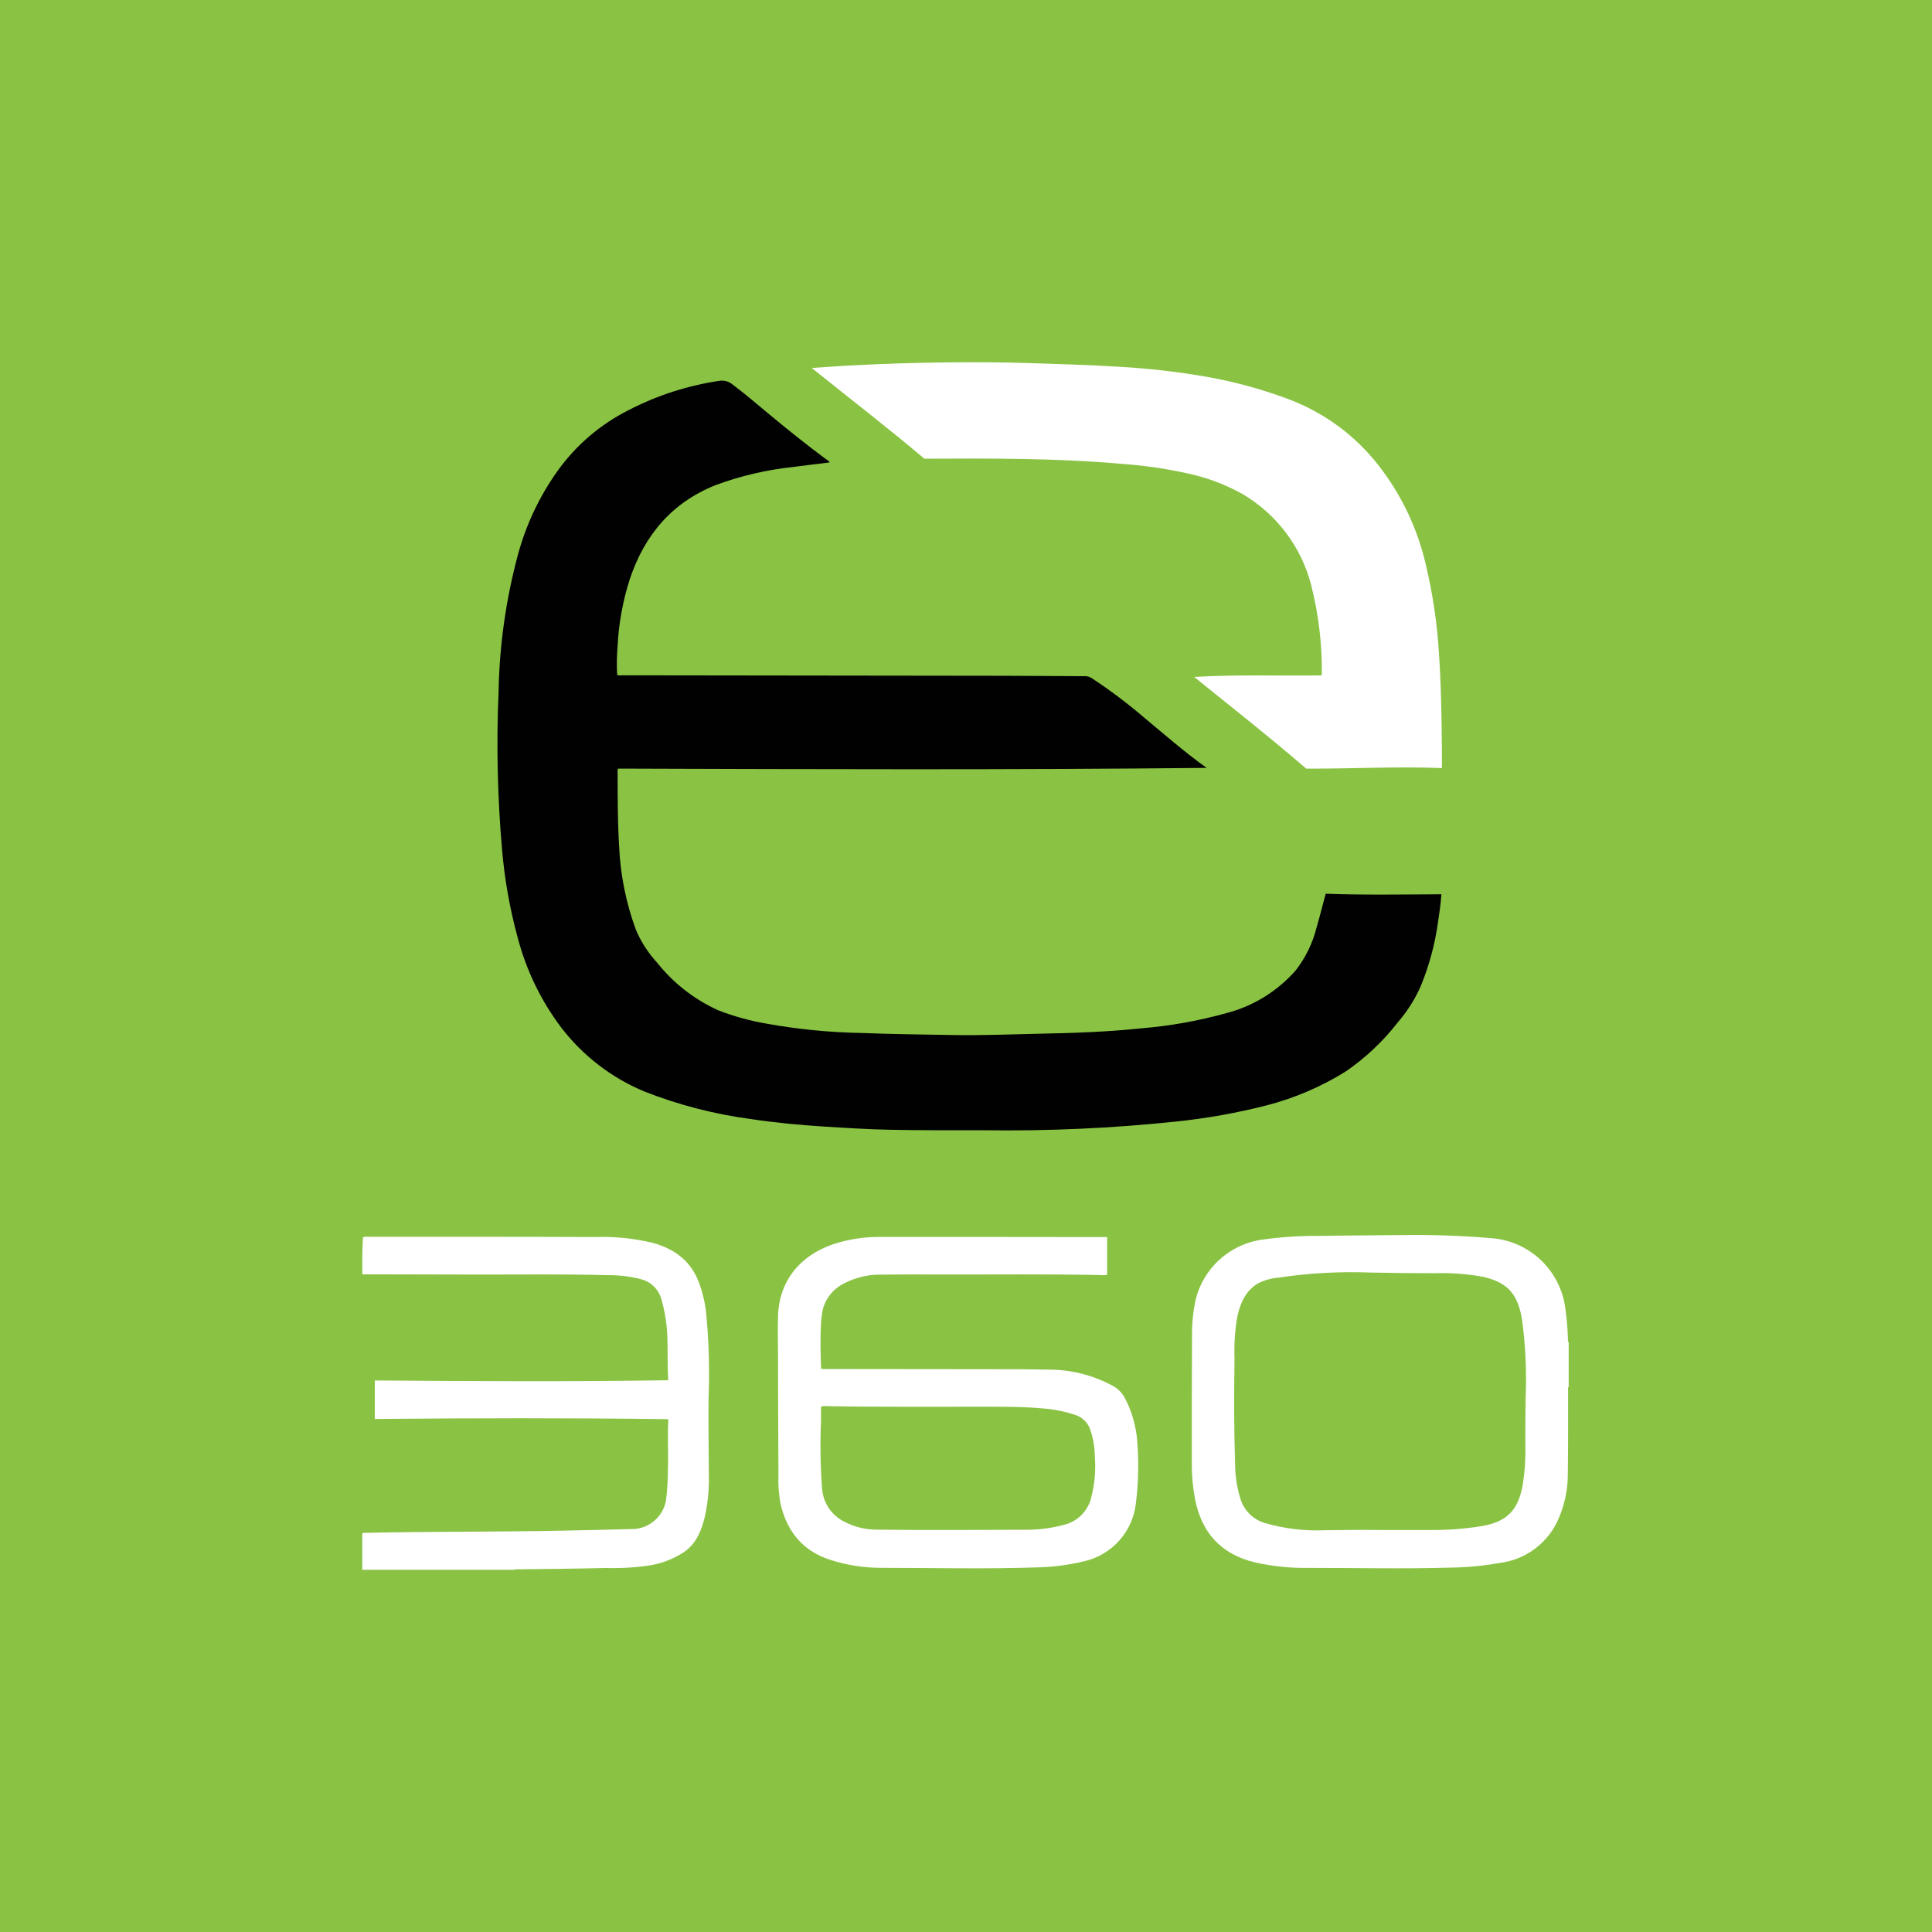 <svg width="64" height="64" viewBox="0 0 64 64" fill="none" xmlns="http://www.w3.org/2000/svg">
<rect width="64" height="64" fill="#8AC344"/>
<path d="M51.965 45.937C51.926 45.976 51.945 46.026 51.945 46.07C51.942 46.982 51.95 47.895 51.936 48.807C51.941 49.369 51.816 49.925 51.573 50.432C51.396 50.789 51.134 51.097 50.811 51.331C50.487 51.564 50.112 51.714 49.717 51.769C49.2 51.862 48.676 51.915 48.151 51.927C46.559 51.976 44.968 51.938 43.376 51.939C42.769 51.95 42.163 51.889 41.57 51.756C40.445 51.485 39.799 50.77 39.585 49.644C39.516 49.281 39.481 48.913 39.481 48.544C39.482 47.135 39.479 45.725 39.487 44.316C39.479 43.896 39.518 43.476 39.604 43.064C39.727 42.556 39.998 42.096 40.382 41.741C40.766 41.387 41.246 41.153 41.763 41.071C42.397 40.98 43.037 40.937 43.677 40.941C44.602 40.925 45.528 40.925 46.453 40.913C47.458 40.898 48.464 40.935 49.465 41.021C50.054 41.079 50.608 41.331 51.038 41.737C51.468 42.144 51.751 42.682 51.843 43.267C51.896 43.632 51.929 43.999 51.941 44.368C51.942 44.399 51.926 44.437 51.965 44.46L51.965 45.937ZM45.634 50.684C46.195 50.684 46.755 50.684 47.315 50.684C47.913 50.692 48.511 50.648 49.101 50.551C49.918 50.408 50.295 50.027 50.443 49.183C50.514 48.73 50.543 48.272 50.529 47.813C50.525 47.317 50.534 46.821 50.538 46.325C50.577 45.438 50.536 44.551 50.413 43.672C50.268 42.847 49.921 42.469 49.105 42.292C48.587 42.198 48.061 42.16 47.535 42.177C46.826 42.176 46.118 42.17 45.41 42.155C44.383 42.115 43.356 42.172 42.34 42.324C42.108 42.343 41.881 42.408 41.672 42.514C41.257 42.765 41.088 43.166 40.987 43.613C40.908 44.073 40.877 44.54 40.895 45.007C40.877 46.165 40.875 47.324 40.914 48.482C40.913 48.877 40.973 49.27 41.09 49.647C41.147 49.837 41.251 50.009 41.39 50.149C41.53 50.289 41.703 50.392 41.892 50.45C42.536 50.638 43.207 50.719 43.878 50.692C44.463 50.687 45.049 50.672 45.634 50.684Z" fill="white"/>
<path d="M12 52V50.801C12.012 50.79 12.027 50.782 12.043 50.778C12.059 50.774 12.076 50.773 12.092 50.777C12.635 50.768 13.178 50.757 13.722 50.752C15.105 50.74 16.489 50.736 17.872 50.718C18.925 50.704 19.977 50.675 21.029 50.649C21.28 50.627 21.517 50.523 21.703 50.353C21.89 50.184 22.016 49.958 22.062 49.71C22.104 49.373 22.125 49.034 22.125 48.694C22.128 48.593 22.13 48.491 22.131 48.389C22.133 47.935 22.114 47.482 22.139 47.012C18.893 46.969 15.658 46.976 12.415 47.005V45.73C15.652 45.754 18.884 45.773 22.116 45.723C22.124 45.716 22.13 45.708 22.134 45.697C22.137 45.687 22.138 45.677 22.135 45.666C22.097 45.116 22.139 44.563 22.09 44.012C22.062 43.687 22.003 43.365 21.914 43.052C21.87 42.885 21.781 42.733 21.657 42.612C21.533 42.492 21.379 42.408 21.21 42.369C20.861 42.281 20.501 42.238 20.14 42.241C18.71 42.203 17.279 42.224 15.849 42.222C14.835 42.22 13.82 42.218 12.806 42.215C12.543 42.215 12.28 42.215 12.002 42.215C11.998 41.786 12 41.386 12.024 40.988C12.068 40.968 12.117 40.962 12.165 40.971C14.67 40.971 17.174 40.967 19.678 40.978C20.336 40.954 20.994 41.02 21.634 41.174C22.328 41.37 22.865 41.751 23.138 42.446C23.26 42.762 23.343 43.092 23.385 43.429C23.482 44.396 23.511 45.369 23.471 46.34C23.464 47.155 23.476 47.969 23.48 48.784C23.496 49.26 23.456 49.735 23.359 50.201C23.245 50.673 23.084 51.121 22.657 51.415C22.326 51.631 21.955 51.779 21.567 51.849C21.067 51.926 20.562 51.957 20.058 51.942C19.09 51.967 18.123 51.972 17.155 51.986C17.117 51.98 17.078 51.984 17.043 52L12 52Z" fill="white"/>
<path d="M43.915 29.606C45.195 29.653 46.468 29.629 47.749 29.624C47.725 29.943 47.682 30.248 47.635 30.553C47.534 31.288 47.338 32.007 47.053 32.692C46.863 33.118 46.61 33.513 46.305 33.866C45.818 34.494 45.236 35.043 44.581 35.493C43.772 35.997 42.89 36.375 41.967 36.615C40.978 36.868 39.971 37.048 38.955 37.153C36.835 37.376 34.704 37.472 32.573 37.441C31.542 37.441 30.51 37.446 29.479 37.425C28.753 37.411 28.029 37.365 27.304 37.319C26.495 37.269 25.689 37.193 24.887 37.072C23.668 36.911 22.474 36.602 21.33 36.151C20.249 35.698 19.305 34.97 18.591 34.039C17.919 33.148 17.428 32.133 17.147 31.052C16.888 30.103 16.716 29.133 16.632 28.153C16.479 26.41 16.44 24.659 16.516 22.911C16.543 21.396 16.754 19.89 17.144 18.425C17.411 17.412 17.86 16.456 18.468 15.602C19.078 14.75 19.885 14.058 20.821 13.587C21.763 13.099 22.778 12.771 23.827 12.616C23.901 12.604 23.975 12.607 24.047 12.624C24.119 12.642 24.187 12.675 24.246 12.72C24.685 13.047 25.098 13.407 25.519 13.755C26.137 14.266 26.762 14.769 27.408 15.244C27.434 15.263 27.469 15.274 27.482 15.319C27.073 15.37 26.666 15.416 26.259 15.471C25.387 15.564 24.529 15.765 23.706 16.07C22.257 16.648 21.353 17.724 20.865 19.179C20.632 19.902 20.495 20.653 20.458 21.411C20.432 21.724 20.427 22.039 20.444 22.353C20.494 22.375 20.55 22.381 20.605 22.37C24.816 22.376 29.027 22.382 33.238 22.386C34.138 22.388 35.038 22.396 35.938 22.399C36.018 22.397 36.096 22.42 36.163 22.463C36.773 22.864 37.356 23.303 37.91 23.778C38.578 24.333 39.232 24.907 39.971 25.437C33.451 25.505 26.964 25.482 20.483 25.461C20.446 25.492 20.459 25.529 20.459 25.561C20.461 26.388 20.458 27.216 20.51 28.043C20.552 28.984 20.739 29.913 21.064 30.798C21.235 31.2 21.474 31.57 21.769 31.891C22.308 32.568 22.999 33.107 23.787 33.465C24.312 33.669 24.856 33.819 25.412 33.913C26.452 34.099 27.506 34.202 28.562 34.219C29.576 34.259 30.591 34.27 31.605 34.287C32.563 34.303 33.523 34.262 34.482 34.242C35.594 34.22 36.706 34.181 37.812 34.064C38.767 33.985 39.713 33.816 40.636 33.558C41.524 33.326 42.321 32.832 42.925 32.141C43.248 31.725 43.481 31.246 43.61 30.735C43.718 30.366 43.811 29.993 43.915 29.606Z" fill="#010101"/>
<path d="M30.62 15.194C29.408 14.169 28.15 13.204 26.892 12.191C27.307 12.163 27.69 12.133 28.073 12.112C29.608 12.028 31.144 11.994 32.681 12.001C33.623 12.005 34.564 12.043 35.506 12.075C36.049 12.093 36.591 12.12 37.133 12.153C38.043 12.206 38.95 12.309 39.848 12.461C40.856 12.63 41.844 12.9 42.798 13.267C43.917 13.711 44.898 14.442 45.643 15.387C46.428 16.384 46.977 17.545 47.25 18.784C47.467 19.709 47.605 20.65 47.664 21.598C47.74 22.687 47.755 23.777 47.765 24.868C47.767 25.053 47.766 25.239 47.766 25.443C46.271 25.385 44.775 25.468 43.27 25.462C42.062 24.42 40.806 23.432 39.56 22.425C40.967 22.34 42.369 22.394 43.772 22.373C43.779 22.358 43.788 22.346 43.787 22.335C43.799 21.334 43.679 20.334 43.43 19.364C43.266 18.738 42.98 18.151 42.589 17.635C42.197 17.12 41.708 16.687 41.15 16.36C40.586 16.046 39.978 15.818 39.347 15.684C38.644 15.527 37.929 15.422 37.211 15.37C35.047 15.177 32.878 15.184 30.709 15.194C30.68 15.195 30.651 15.194 30.62 15.194Z" fill="white"/>
<path d="M36.675 40.979V42.226C36.622 42.243 36.565 42.248 36.51 42.238C34.681 42.201 32.851 42.225 31.021 42.219C30.414 42.217 29.807 42.218 29.2 42.223C28.787 42.215 28.378 42.307 28.008 42.491C27.819 42.576 27.652 42.703 27.52 42.862C27.389 43.021 27.295 43.209 27.248 43.41C27.218 43.569 27.201 43.729 27.196 43.89C27.167 44.373 27.184 44.856 27.199 45.336C27.255 45.353 27.314 45.359 27.372 45.351C29.486 45.354 31.601 45.356 33.715 45.358C34.114 45.359 34.513 45.37 34.912 45.374C35.579 45.397 36.233 45.573 36.822 45.887C37.017 45.98 37.175 46.136 37.271 46.329C37.496 46.763 37.632 47.238 37.671 47.725C37.727 48.416 37.713 49.11 37.628 49.797C37.578 50.254 37.387 50.683 37.082 51.027C36.777 51.371 36.373 51.611 35.925 51.716C35.439 51.834 34.941 51.902 34.441 51.919C32.701 51.981 30.96 51.938 29.22 51.937C28.638 51.939 28.059 51.85 27.505 51.673C26.589 51.379 26.072 50.733 25.857 49.82C25.797 49.498 25.773 49.171 25.787 48.844C25.776 47.503 25.779 46.161 25.773 44.82C25.771 44.412 25.761 44.006 25.773 43.598C25.81 42.375 26.561 41.577 27.581 41.223C28.097 41.051 28.639 40.967 29.183 40.975C31.386 40.974 33.589 40.975 35.792 40.979C36.081 40.979 36.369 40.979 36.675 40.979ZM27.196 46.599C27.196 46.765 27.199 46.938 27.195 47.111C27.166 47.84 27.177 48.571 27.231 49.299C27.245 49.535 27.323 49.763 27.455 49.959C27.587 50.155 27.77 50.313 27.983 50.415C28.316 50.587 28.686 50.675 29.061 50.672C30.716 50.695 32.372 50.679 34.028 50.675C34.439 50.673 34.849 50.619 35.246 50.512C35.468 50.458 35.67 50.344 35.83 50.181C35.99 50.019 36.102 49.815 36.152 49.592C36.264 49.156 36.303 48.704 36.267 48.254C36.266 47.961 36.219 47.67 36.127 47.391C36.094 47.279 36.036 47.176 35.958 47.089C35.879 47.002 35.782 46.934 35.674 46.889C35.297 46.759 34.904 46.679 34.506 46.653C33.922 46.601 33.336 46.599 32.75 46.599C30.959 46.597 29.168 46.612 27.376 46.58C27.316 46.571 27.253 46.577 27.196 46.599Z" fill="white"/>
</svg>
